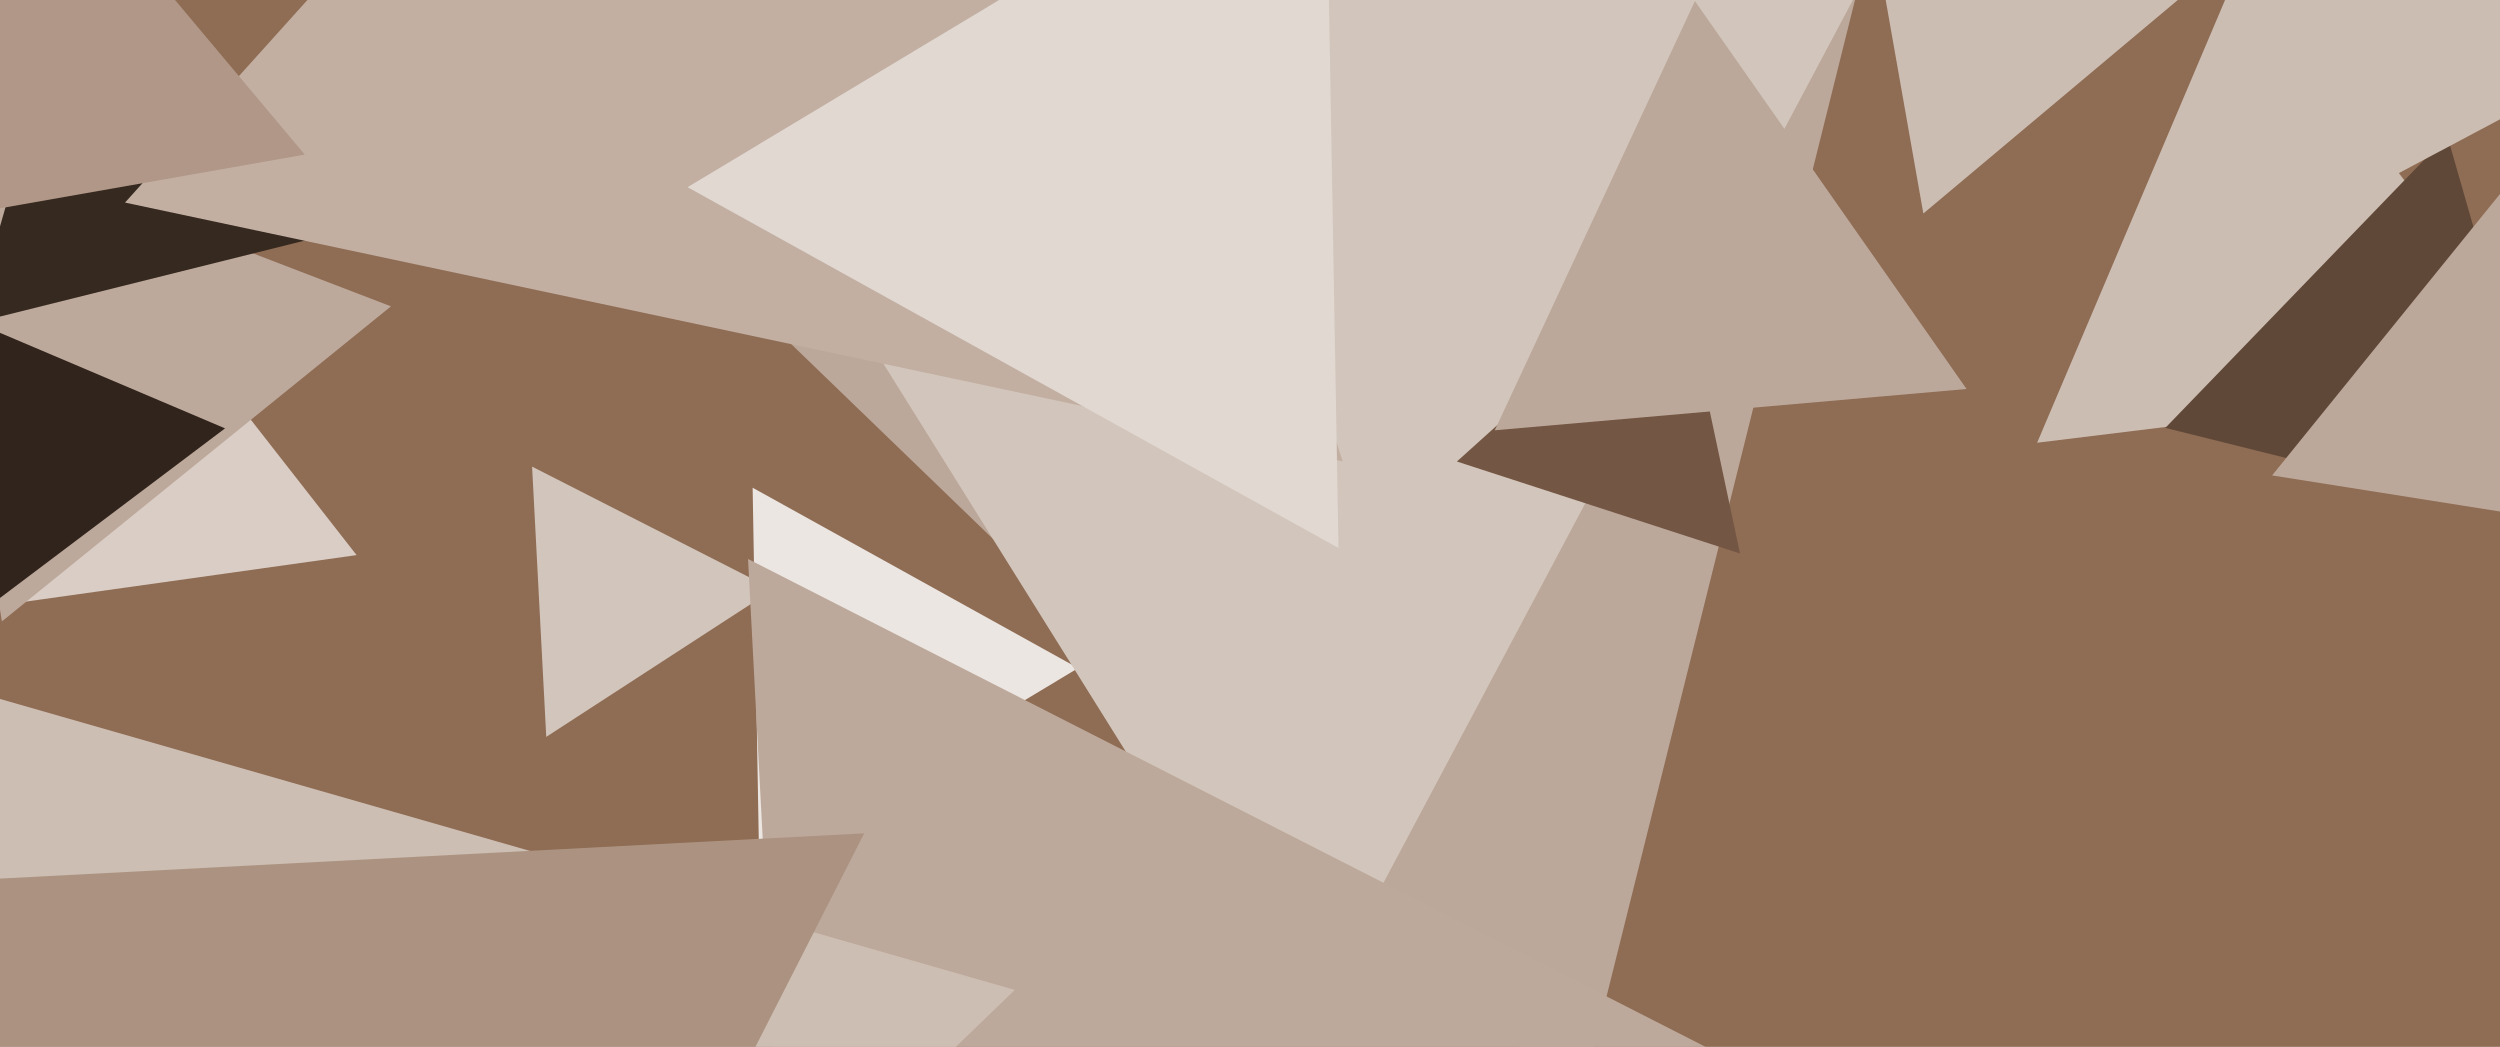 <svg xmlns="http://www.w3.org/2000/svg" width="640px" height="268px">
  <rect width="640" height="268" fill="rgb(143,108,84)"/>
  <polygon points="91.286,142.105 3.811,154.399 36.902,72.496" fill="rgb(217,205,197)"/>
  <polygon points="492.375,54.658 470.719,-68.155 587.906,-25.503" fill="rgb(204,189,178)"/>
  <polygon points="404.333,282.942 145.178,32.68 491.489,-66.623" fill="rgb(188,168,154)"/>
  <polygon points="653.879,97.086 521.505,113.34 573.616,-9.426" fill="rgb(204,189,178)"/>
  <polygon points="194.335,220.104 192.673,124.856 275.992,171.04" fill="rgb(236,230,226)"/>
  <polygon points="655.16,134.68 554.324,109.538 626.515,34.782" fill="rgb(96,72,56)"/>
  <polygon points="675.743,136.613 581.653,121.71 641.604,47.677" fill="rgb(188,168,154)"/>
  <polygon points="0.481,159.085 -19.57,32.491 100.089,78.424" fill="rgb(189,169,155)"/>
  <polygon points="139.84,188.64 136.214,119.453 197.945,150.907" fill="rgb(210,197,187)"/>
  <polygon points="333.491,264.887 162.772,-8.322 484.737,-19.565" fill="rgb(210,197,187)"/>
  <polygon points="81.947,60.609 -7.125,82.817 18.178,-5.426" fill="rgb(54,41,32)"/>
  <polygon points="206.73,433.689 191.501,143.103 450.77,275.208" fill="rgb(189,169,155)"/>
  <polygon points="702.946,-2.929 568.367,68.628 573.687,-83.699" fill="rgb(204,189,178)"/>
  <polygon points="343.739,118.12 32.006,51.859 245.256,-184.979" fill="rgb(194,175,162)"/>
  <polygon points="445.442,141.698 372.962,118.148 429.597,67.154" fill="rgb(115,86,67)"/>
  <polygon points="503.442,99.583 382.659,110.15 433.899,0.266" fill="rgb(188,168,154)"/>
  <polygon points="342.654,140.288 176.017,47.92 339.329,-50.208" fill="rgb(225,216,210)"/>
  <polygon points="40.488,465.182 -33.26,169.396 259.772,253.422" fill="rgb(205,190,179)"/>
  <polygon points="86.002,478.764 -76.253,228.914 221.251,213.322" fill="rgb(172,147,129)"/>
  <polygon points="78.02,39.573 -34.559,59.424 4.539,-47.997" fill="rgb(176,151,135)"/>
  <polygon points="-14.318,163.866 -25.294,74.471 57.612,109.663" fill="rgb(48,36,28)"/>
</svg>